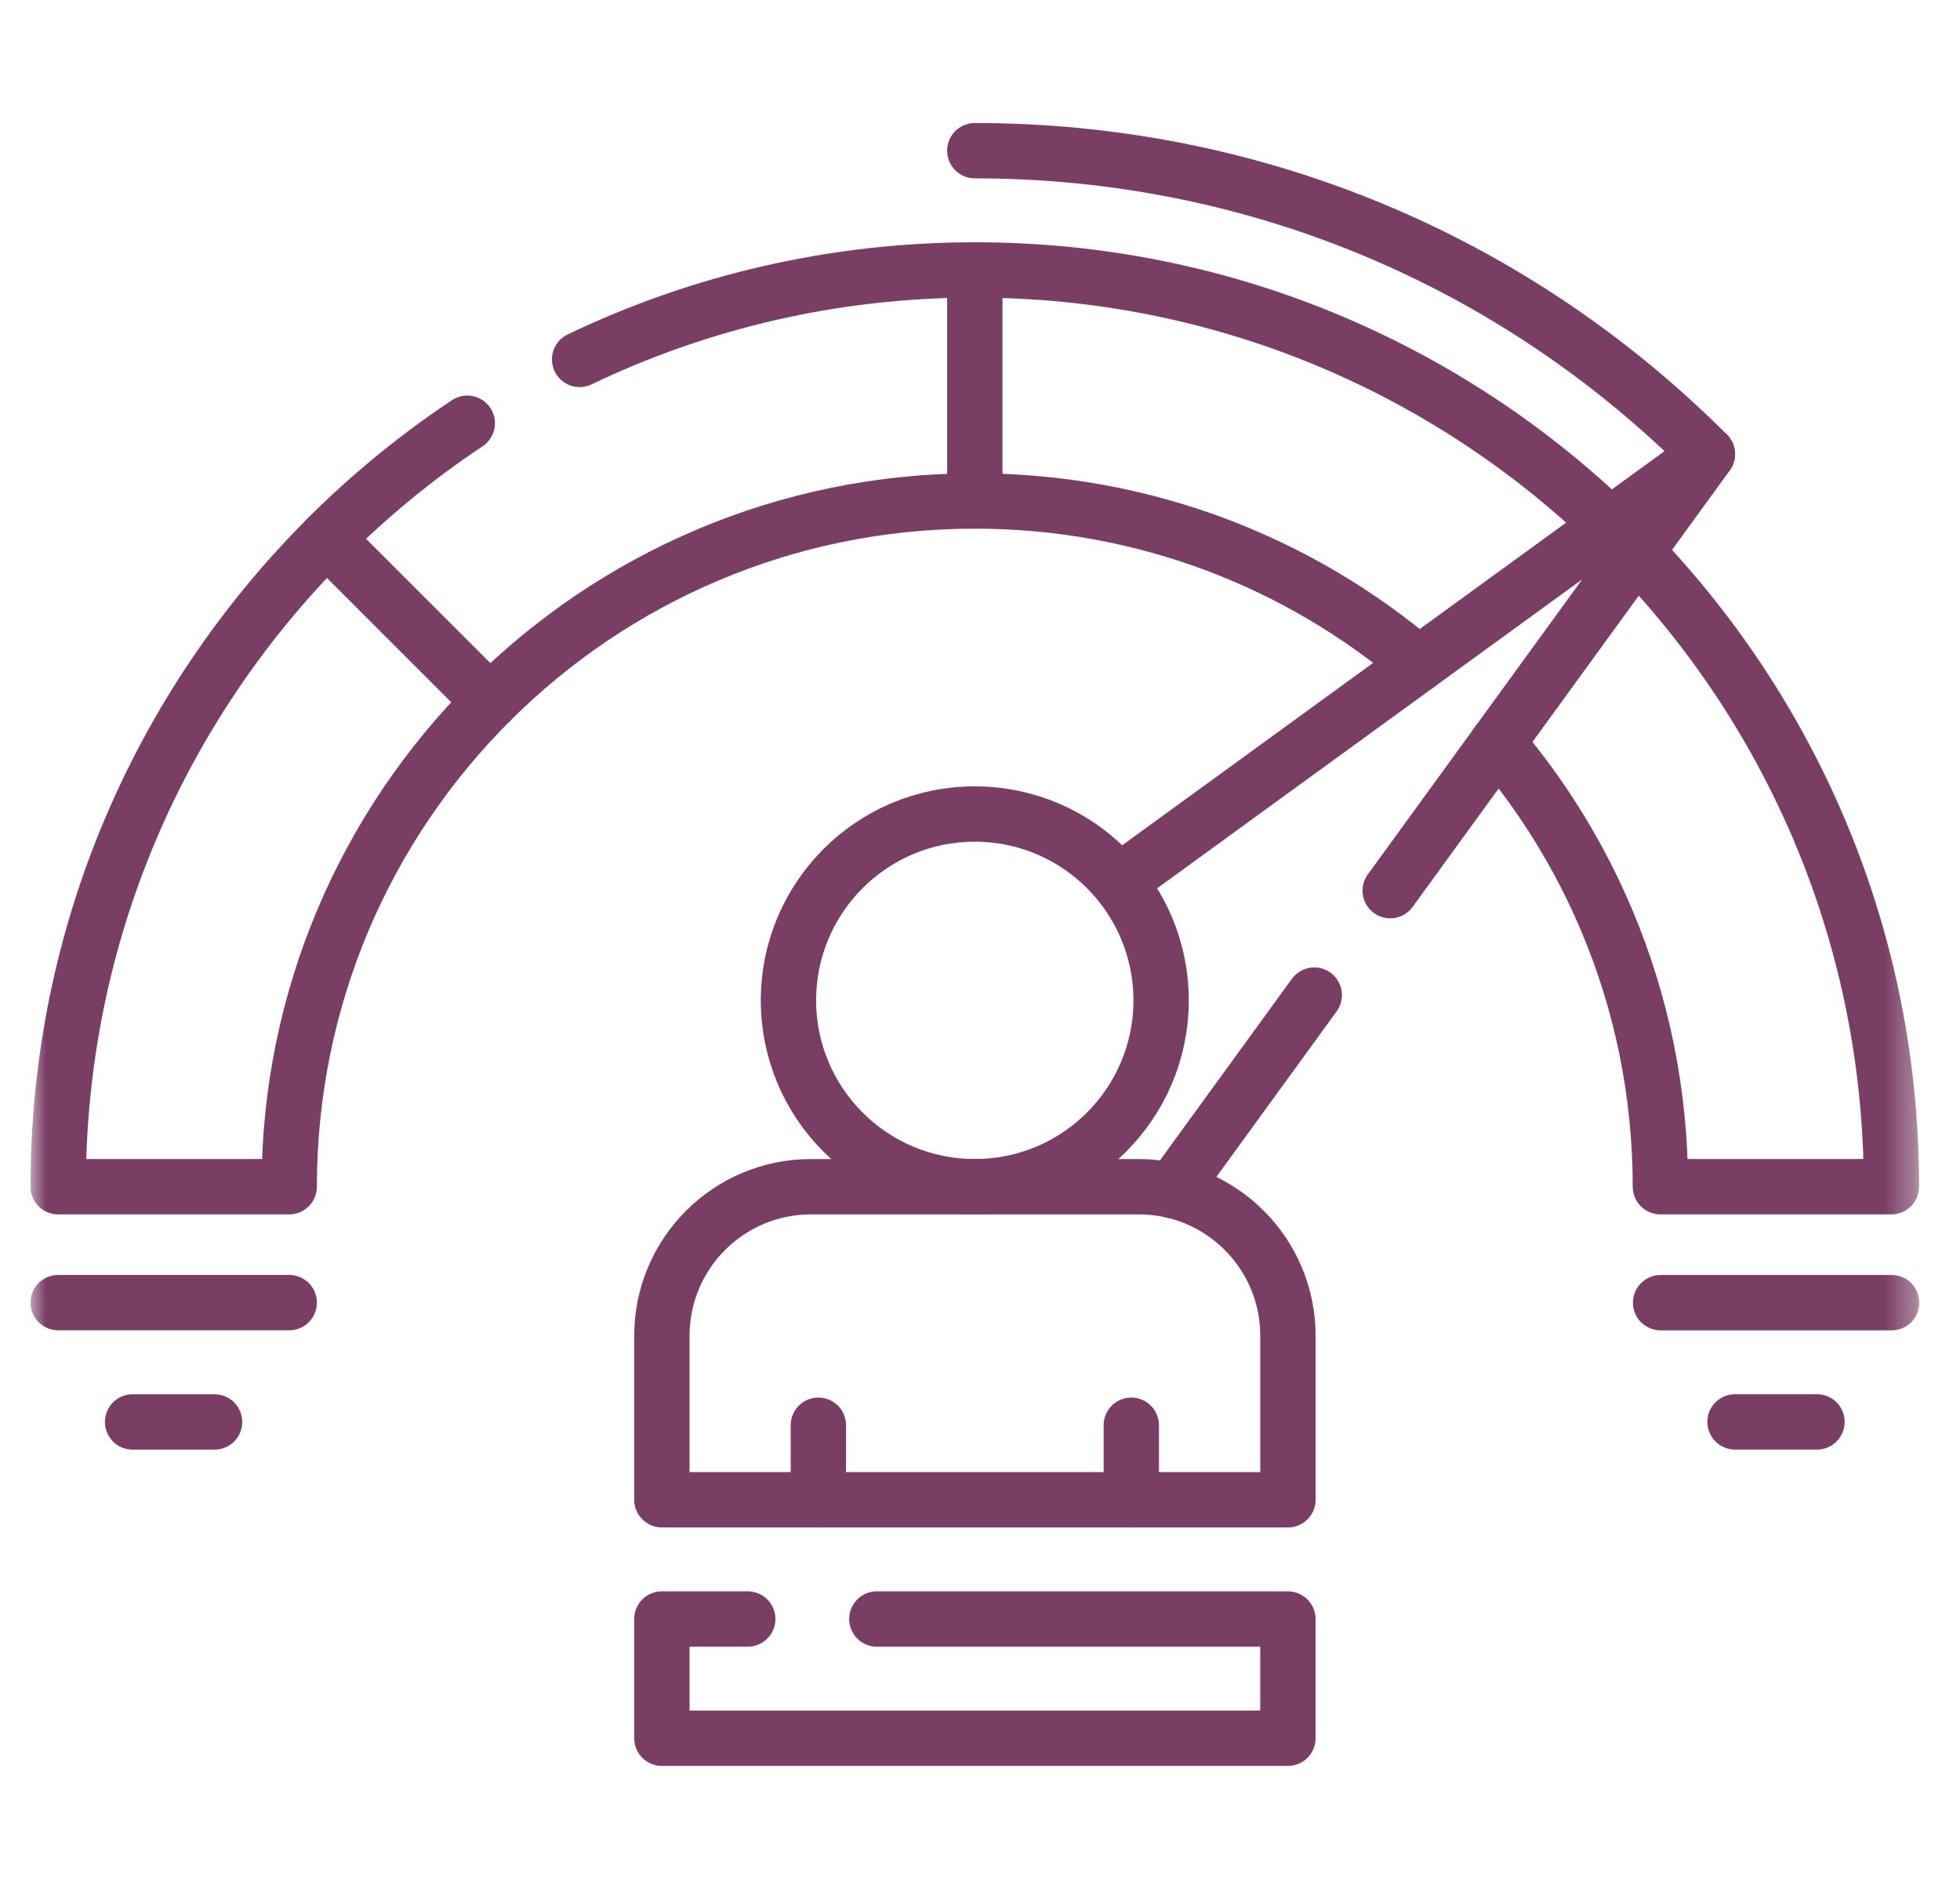 <svg width="64" height="62" viewBox="0 0 63 63" fill="none" xmlns="http://www.w3.org/2000/svg">
<g clip-path="url(#clip0_113_259)">
<mask id="mask0_113_259" style="mask-type:luminance" maskUnits="userSpaceOnUse" x="-1" y="0" width="64" height="63">
<path d="M-0.008 0.003H62.659V62.67H-0.008V0.003Z" fill="white"/>
</mask>
<g mask="url(#mask0_113_259)">
<path d="M31.328 4.999C40.509 4.999 49.141 8.574 55.633 15.066" stroke="#7A3E65" stroke-width="1.836" stroke-miterlimit="10" stroke-linecap="round" stroke-linejoin="round"/>
<path d="M18.215 11.924C22.188 10.021 26.637 8.956 31.334 8.956C39.507 8.956 46.928 12.179 52.393 17.426" stroke="#7A3E65" stroke-width="1.836" stroke-miterlimit="10" stroke-linecap="round" stroke-linejoin="round"/>
<path d="M14.488 14.041C12.807 15.159 11.244 16.442 9.822 17.864L9.824 17.866C4.32 23.37 0.914 30.972 0.914 39.371H8.58C8.58 33.089 11.126 27.402 15.243 23.285C17.302 21.226 19.753 19.56 22.474 18.41C25.196 17.258 28.189 16.621 31.329 16.621C36.946 16.621 42.086 18.656 46.054 22.029" stroke="#7A3E65" stroke-width="1.836" stroke-miterlimit="10" stroke-linecap="round" stroke-linejoin="round"/>
<path d="M53.269 18.315C58.516 23.78 61.741 31.199 61.741 39.371H54.075C54.075 36.23 53.439 33.238 52.287 30.516C51.38 28.373 50.154 26.396 48.668 24.647" stroke="#7A3E65" stroke-width="1.836" stroke-miterlimit="10" stroke-linecap="round" stroke-linejoin="round"/>
<path d="M9.82 17.865L15.241 23.285" stroke="#7A3E65" stroke-width="1.836" stroke-miterlimit="10" stroke-linecap="round" stroke-linejoin="round"/>
<path d="M31.328 16.621V8.955" stroke="#7A3E65" stroke-width="1.836" stroke-miterlimit="10" stroke-linecap="round" stroke-linejoin="round"/>
<path d="M36.266 29.144L55.635 15.068L45.111 29.549" stroke="#7A3E65" stroke-width="1.836" stroke-miterlimit="10" stroke-linecap="round" stroke-linejoin="round"/>
<path d="M42.591 33.014L37.879 39.498" stroke="#7A3E65" stroke-width="1.836" stroke-miterlimit="10" stroke-linecap="round" stroke-linejoin="round"/>
<path d="M20.945 44.318V49.758H41.717V44.318C41.717 41.586 39.503 39.372 36.771 39.372H25.891C23.16 39.372 20.945 41.586 20.945 44.318Z" stroke="#7A3E65" stroke-width="1.836" stroke-miterlimit="10" stroke-linecap="round" stroke-linejoin="round"/>
<path d="M36.52 47.285V49.758" stroke="#7A3E65" stroke-width="1.836" stroke-miterlimit="10" stroke-linecap="round" stroke-linejoin="round"/>
<path d="M26.137 47.285V49.758" stroke="#7A3E65" stroke-width="1.836" stroke-miterlimit="10" stroke-linecap="round" stroke-linejoin="round"/>
<path d="M37.509 33.189C37.509 36.603 34.741 39.371 31.327 39.371C27.912 39.371 25.145 36.603 25.145 33.189C25.145 29.775 27.912 27.007 31.327 27.007C34.741 27.007 37.509 29.775 37.509 33.189Z" stroke="#7A3E65" stroke-width="1.836" stroke-miterlimit="10" stroke-linecap="round" stroke-linejoin="round"/>
<path d="M28.077 53.714H41.716V57.67H20.945V53.714H23.794" stroke="#7A3E65" stroke-width="1.836" stroke-miterlimit="10" stroke-linecap="round" stroke-linejoin="round"/>
<path d="M54.082 43.219H61.748" stroke="#7A3E65" stroke-width="1.836" stroke-miterlimit="10" stroke-linecap="round" stroke-linejoin="round"/>
<path d="M59.271 47.174H56.551" stroke="#7A3E65" stroke-width="1.836" stroke-miterlimit="10" stroke-linecap="round" stroke-linejoin="round"/>
<path d="M8.58 43.217H0.914" stroke="#7A3E65" stroke-width="1.836" stroke-miterlimit="10" stroke-linecap="round" stroke-linejoin="round"/>
<path d="M3.383 47.176H6.103" stroke="#7A3E65" stroke-width="1.836" stroke-miterlimit="10" stroke-linecap="round" stroke-linejoin="round"/>
</g>
</g>
<defs>
<clipPath id="clip0_113_259">
<rect width="62.667" height="62.667" fill="white"/>
</clipPath>
</defs>
</svg>
